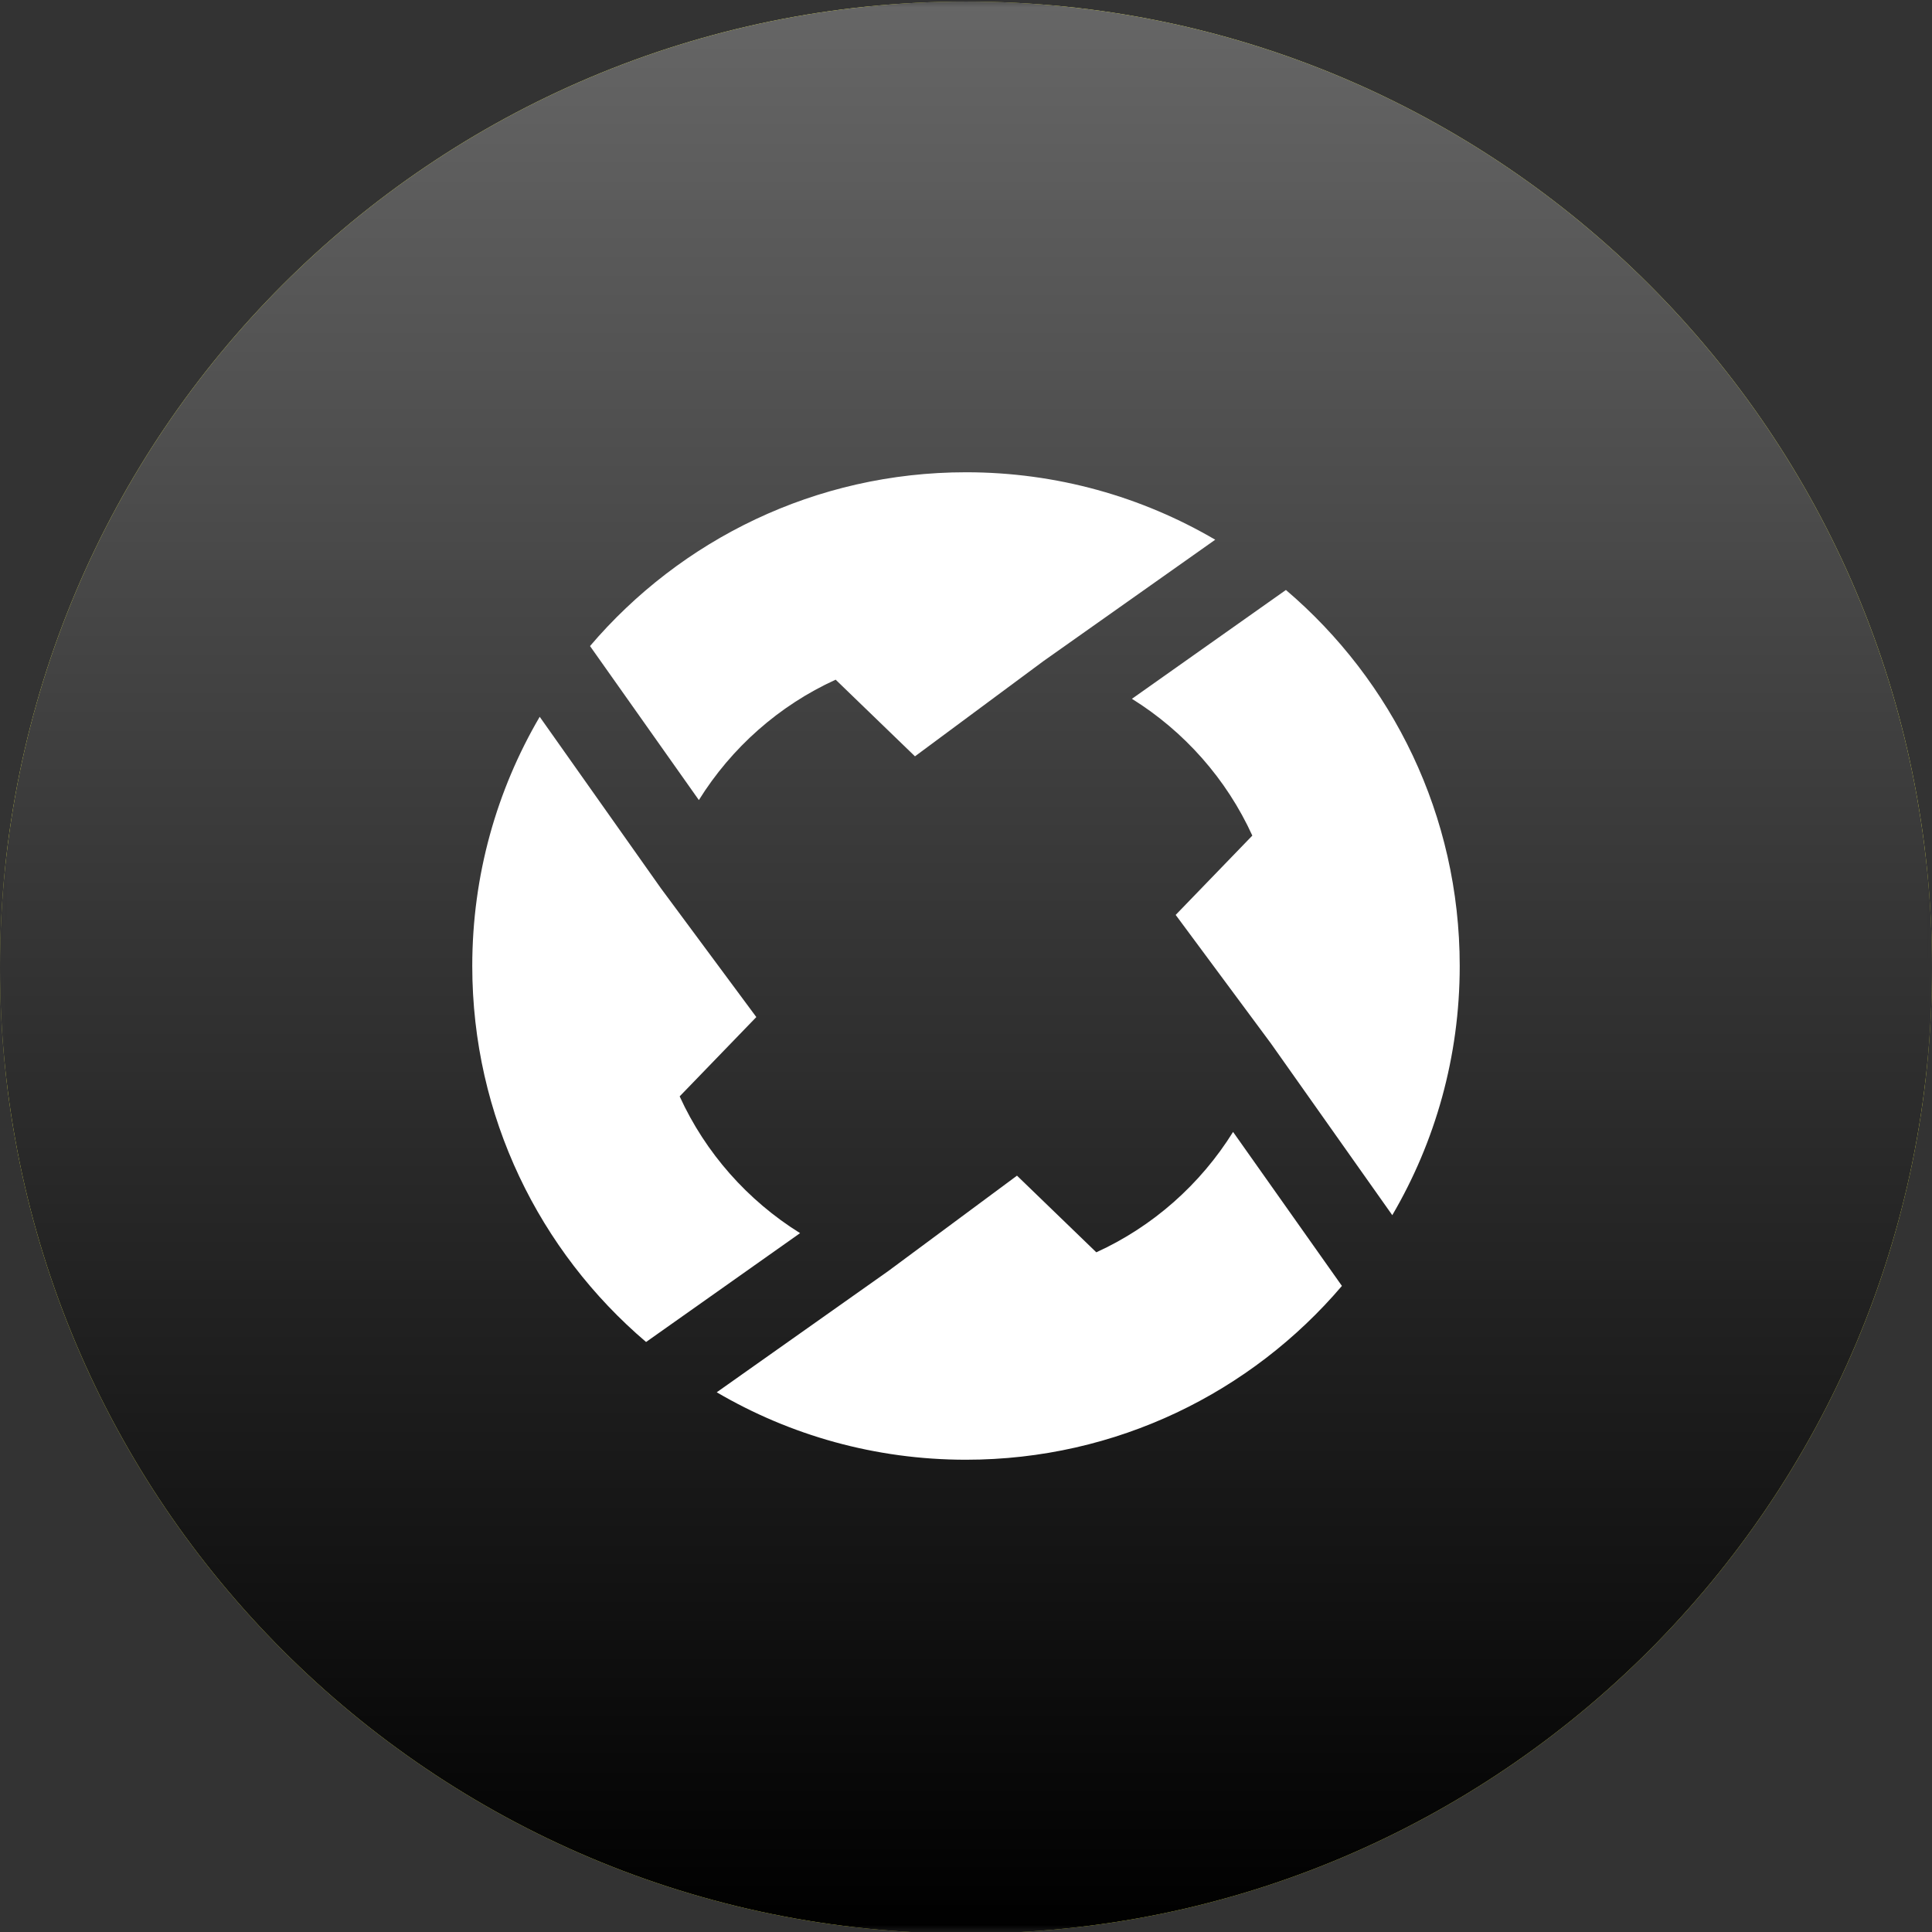 <svg width="135" height="135" viewBox="0 0 135 135" fill="none" xmlns="http://www.w3.org/2000/svg">
<rect x="0" y="0" width="135" height="135" fill="#333333" stroke="none"/>
<g clip-path="url(#clip0_4145_4936)">
<mask id="mask0_4145_4936" style="mask-type:luminance" maskUnits="userSpaceOnUse" x="0" y="0" width="135" height="135">
<path d="M0 0H135V135H0V0Z" fill="white"/>
</mask>
<g mask="url(#mask0_4145_4936)">
<path d="M129.718 82.961C121.119 117.445 86.189 138.431 51.698 129.832C17.219 121.234 -3.77 86.306 4.832 51.825C13.429 17.337 48.359 -3.651 82.84 4.946C117.329 13.543 138.316 48.476 129.718 82.961Z" fill="#F7931A"/>
<path d="M67.5 135.109C104.779 135.109 135 104.889 135 67.609C135 30.33 104.779 0.109 67.5 0.109C30.221 0.109 0 30.33 0 67.609C0 104.889 30.221 135.109 67.5 135.109Z" fill="#FCFE52"/>
<path d="M67.5 135.109C104.779 135.109 135 104.889 135 67.609C135 30.33 104.779 0.109 67.5 0.109C30.221 0.109 0 30.33 0 67.609C0 104.889 30.221 135.109 67.5 135.109Z" fill="url(#paint0_linear_4145_4936)"/>
</g>
<path d="M63.934 52.849L58.392 47.493C54.434 49.296 51.114 52.245 48.834 55.905L41.228 45.144C47.557 37.713 56.978 33 67.501 33C73.852 33 79.802 34.717 84.915 37.713L72.919 46.19L63.934 52.849Z" fill="white"/>
<path d="M52.849 71.068L47.492 76.61C49.297 80.567 52.246 83.888 55.906 86.167L45.145 93.773C37.712 87.445 33 78.024 33 67.5C33 61.148 34.717 55.197 37.712 50.086L46.19 62.082L52.849 71.068Z" fill="white"/>
<path d="M88.809 72.915L82.151 63.93L87.507 58.388C85.702 54.43 82.753 51.109 79.094 48.83L89.854 41.225C97.287 47.552 101.999 56.973 101.999 67.497C101.999 73.849 100.282 79.8 97.287 84.911L88.809 72.915Z" fill="white"/>
<path d="M86.162 79.094L93.768 89.855L93.766 89.856C87.439 97.287 78.018 102 67.495 102C61.143 102 55.194 100.282 50.082 97.287L62.077 88.809L71.063 82.15L76.605 87.506C80.563 85.703 83.882 82.755 86.162 79.094Z" fill="white"/>
</g>
<defs>
<linearGradient id="paint0_linear_4145_4936" x1="67.5" y1="0.109" x2="67.5" y2="135.109" gradientUnits="userSpaceOnUse">
<stop stop-color="#666666"/>
<stop offset="1"/>
</linearGradient>
<clipPath id="clip0_4145_4936">
<rect width="135" height="135" fill="white"/>
</clipPath>
</defs>
</svg>
